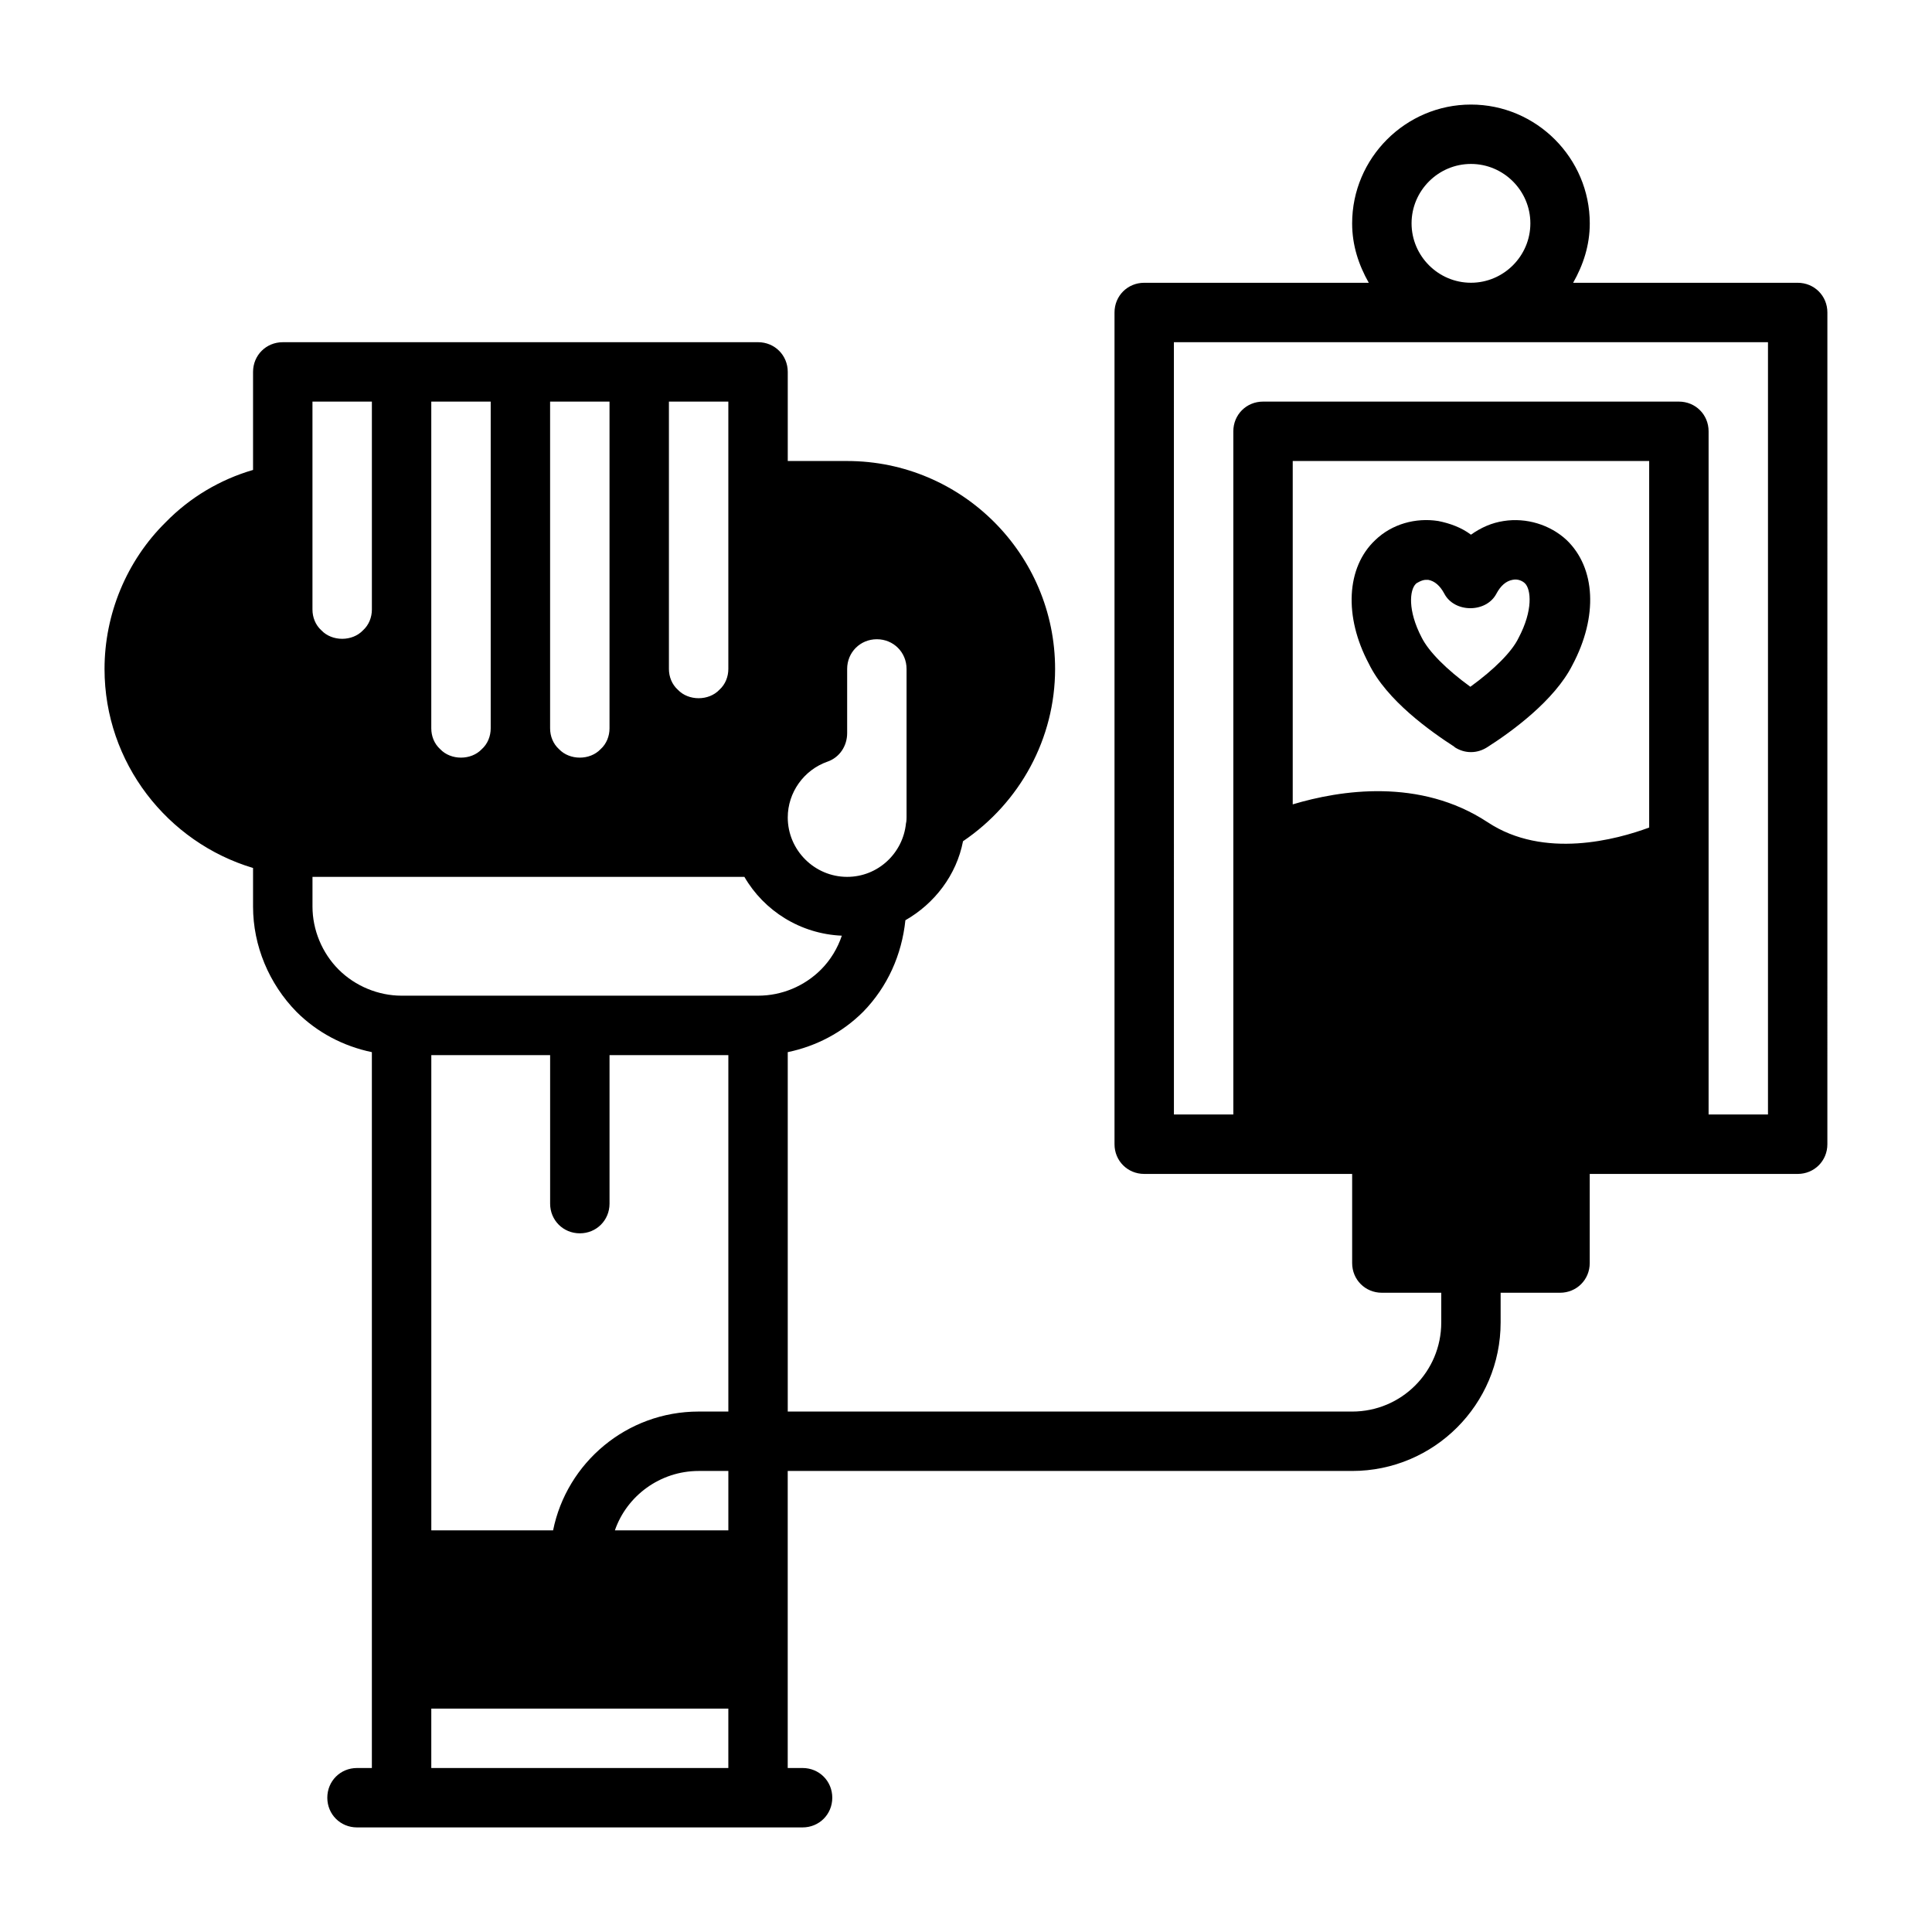 <?xml version="1.0" encoding="UTF-8"?>
<!-- Uploaded to: ICON Repo, www.iconrepo.com, Generator: ICON Repo Mixer Tools -->
<svg fill="#000000" width="800px" height="800px" version="1.1" viewBox="144 144 512 512" xmlns="http://www.w3.org/2000/svg">
 <g>
  <path d="m529.57 342.06c1.258 0.789 2.676 1.258 4.25 1.258 1.574 0 2.992-0.473 4.25-1.258 6.453-4.094 17.949-12.438 22.672-21.883 6.769-12.754 6.141-25.664-1.574-33.062-4.41-4.094-10.707-5.984-16.688-5.039-3.148 0.473-5.984 1.73-8.66 3.621-2.519-1.891-5.512-2.992-8.66-3.621-5.984-0.945-12.281 0.789-16.688 5.039-7.715 7.242-8.344 20.309-1.73 32.746 4.723 9.762 16.375 17.949 22.672 22.043zm-10.234-43.453s1.418-0.945 2.519-0.945h0.629c1.73 0.316 3.148 1.574 4.25 3.621 2.676 5.195 11.18 5.195 13.855 0 1.102-2.047 2.519-3.305 4.25-3.621 1.418-0.316 2.676 0.316 3.305 0.945 1.574 1.574 2.203 7.086-1.73 14.484-1.73 3.621-6.453 8.344-12.754 12.91-6.297-4.566-11.02-9.289-12.91-13.066-3.777-7.242-3.148-12.594-1.574-14.168z"/>
  <path d="m620.41 218.94h-59.512c2.676-4.723 4.41-9.918 4.41-15.742 0-17.32-14.168-31.488-31.488-31.488-17.32 0-31.488 14.168-31.488 31.488 0 5.824 1.73 11.02 4.41 15.742h-59.512c-4.41 0-7.871 3.465-7.871 7.871v220.42c0 4.41 3.465 7.871 7.871 7.871h55.105v23.617c0 4.41 3.465 7.871 7.871 7.871h15.742v7.871c0 13.066-10.547 23.617-23.617 23.617h-149.57v-95.25c7.559-1.574 14.484-5.195 19.996-10.707 6.453-6.613 10.234-15.113 11.18-24.246 7.715-4.41 13.539-11.965 15.273-20.941 15.113-10.234 24.402-27.238 24.402-45.656 0-30.387-24.719-55.105-55.105-55.105h-15.742v-23.617c0-4.41-3.465-7.871-7.871-7.871l-125.96 0.004c-4.41 0-7.871 3.465-7.871 7.871v25.977c-8.66 2.519-16.688 7.242-23.145 13.855-10.391 10.234-16.215 24.402-16.215 38.887 0 24.875 16.688 45.973 39.359 52.742v10.234c0 10.391 4.25 20.469 11.492 27.867 5.512 5.512 12.438 9.133 19.996 10.707v189.71h-3.938c-4.41 0-7.871 3.465-7.871 7.871 0 4.41 3.465 7.871 7.871 7.871h118.08c4.41 0 7.871-3.465 7.871-7.871 0-4.41-3.465-7.871-7.871-7.871h-3.938v-78.719h149.57c21.727 0 39.359-17.633 39.359-39.359v-7.871h15.742c4.41 0 7.871-3.465 7.871-7.871v-23.617h55.105c4.41 0 7.871-3.465 7.871-7.871l0.004-220.42c0-4.41-3.465-7.871-7.871-7.871zm-257.1 126.9c3.148-1.102 5.195-4.094 5.195-7.559v-17.004c0-4.41 3.465-7.871 7.871-7.871 4.41 0 7.871 3.465 7.871 7.871v39.359s0 1.102-0.156 1.574c-0.789 7.871-7.398 14.168-15.586 14.168-8.66 0-15.742-7.086-15.742-15.742 0-6.613 4.25-12.594 10.547-14.801zm-42.035-95.41h15.742v70.848c0 2.047-0.789 4.094-2.363 5.512-2.832 2.992-8.188 2.992-11.02 0-1.574-1.418-2.363-3.465-2.363-5.512v-70.848zm-31.488 0h15.742v86.594c0 2.047-0.789 4.094-2.363 5.512-2.832 2.992-8.188 2.992-11.02 0-1.574-1.418-2.363-3.465-2.363-5.512v-86.594zm-31.488 0h15.742v86.594c0 2.047-0.789 4.094-2.363 5.512-2.832 2.992-8.188 2.992-11.02 0-1.574-1.418-2.363-3.465-2.363-5.512v-86.594zm-31.488 0h15.742v55.105c0 2.047-0.789 4.094-2.363 5.512-2.832 2.992-8.188 2.992-11.02 0-1.574-1.418-2.363-3.465-2.363-5.512v-55.105zm110.21 362.11h-78.723v-15.742h78.719v15.742zm0-62.977h-30.07c3.148-9.133 11.965-15.742 22.199-15.742h7.871zm0-31.488h-7.871c-19.051 0-34.953 13.539-38.574 31.488h-32.273v-125.95h31.488v39.359c0 4.41 3.465 7.871 7.871 7.871 4.41 0 7.871-3.465 7.871-7.871v-39.359h31.488zm7.871-110.21h-94.465c-6.141 0-12.281-2.519-16.688-6.926-4.41-4.41-6.926-10.547-6.926-16.688v-7.871h114.46c5.195 8.973 14.801 15.113 25.82 15.586-1.102 3.305-2.992 6.453-5.512 8.973-4.41 4.41-10.391 6.926-16.688 6.926zm188.93-220.42c8.66 0 15.742 7.086 15.742 15.742 0 8.66-7.086 15.742-15.742 15.742-8.66 0-15.742-7.086-15.742-15.742 0-8.66 7.086-15.742 15.742-15.742zm47.23 175.86c-8.5 3.148-27.867 8.5-42.824-1.418-17.949-11.809-39.047-8.5-51.641-4.723v-90.996h94.465v97.141zm31.488 76.043h-15.742v-181.05c0-4.41-3.465-7.871-7.871-7.871h-110.21c-4.41 0-7.871 3.465-7.871 7.871v181.05h-15.742l-0.008-204.67h157.44v204.67z"/>
 </g>
</svg>